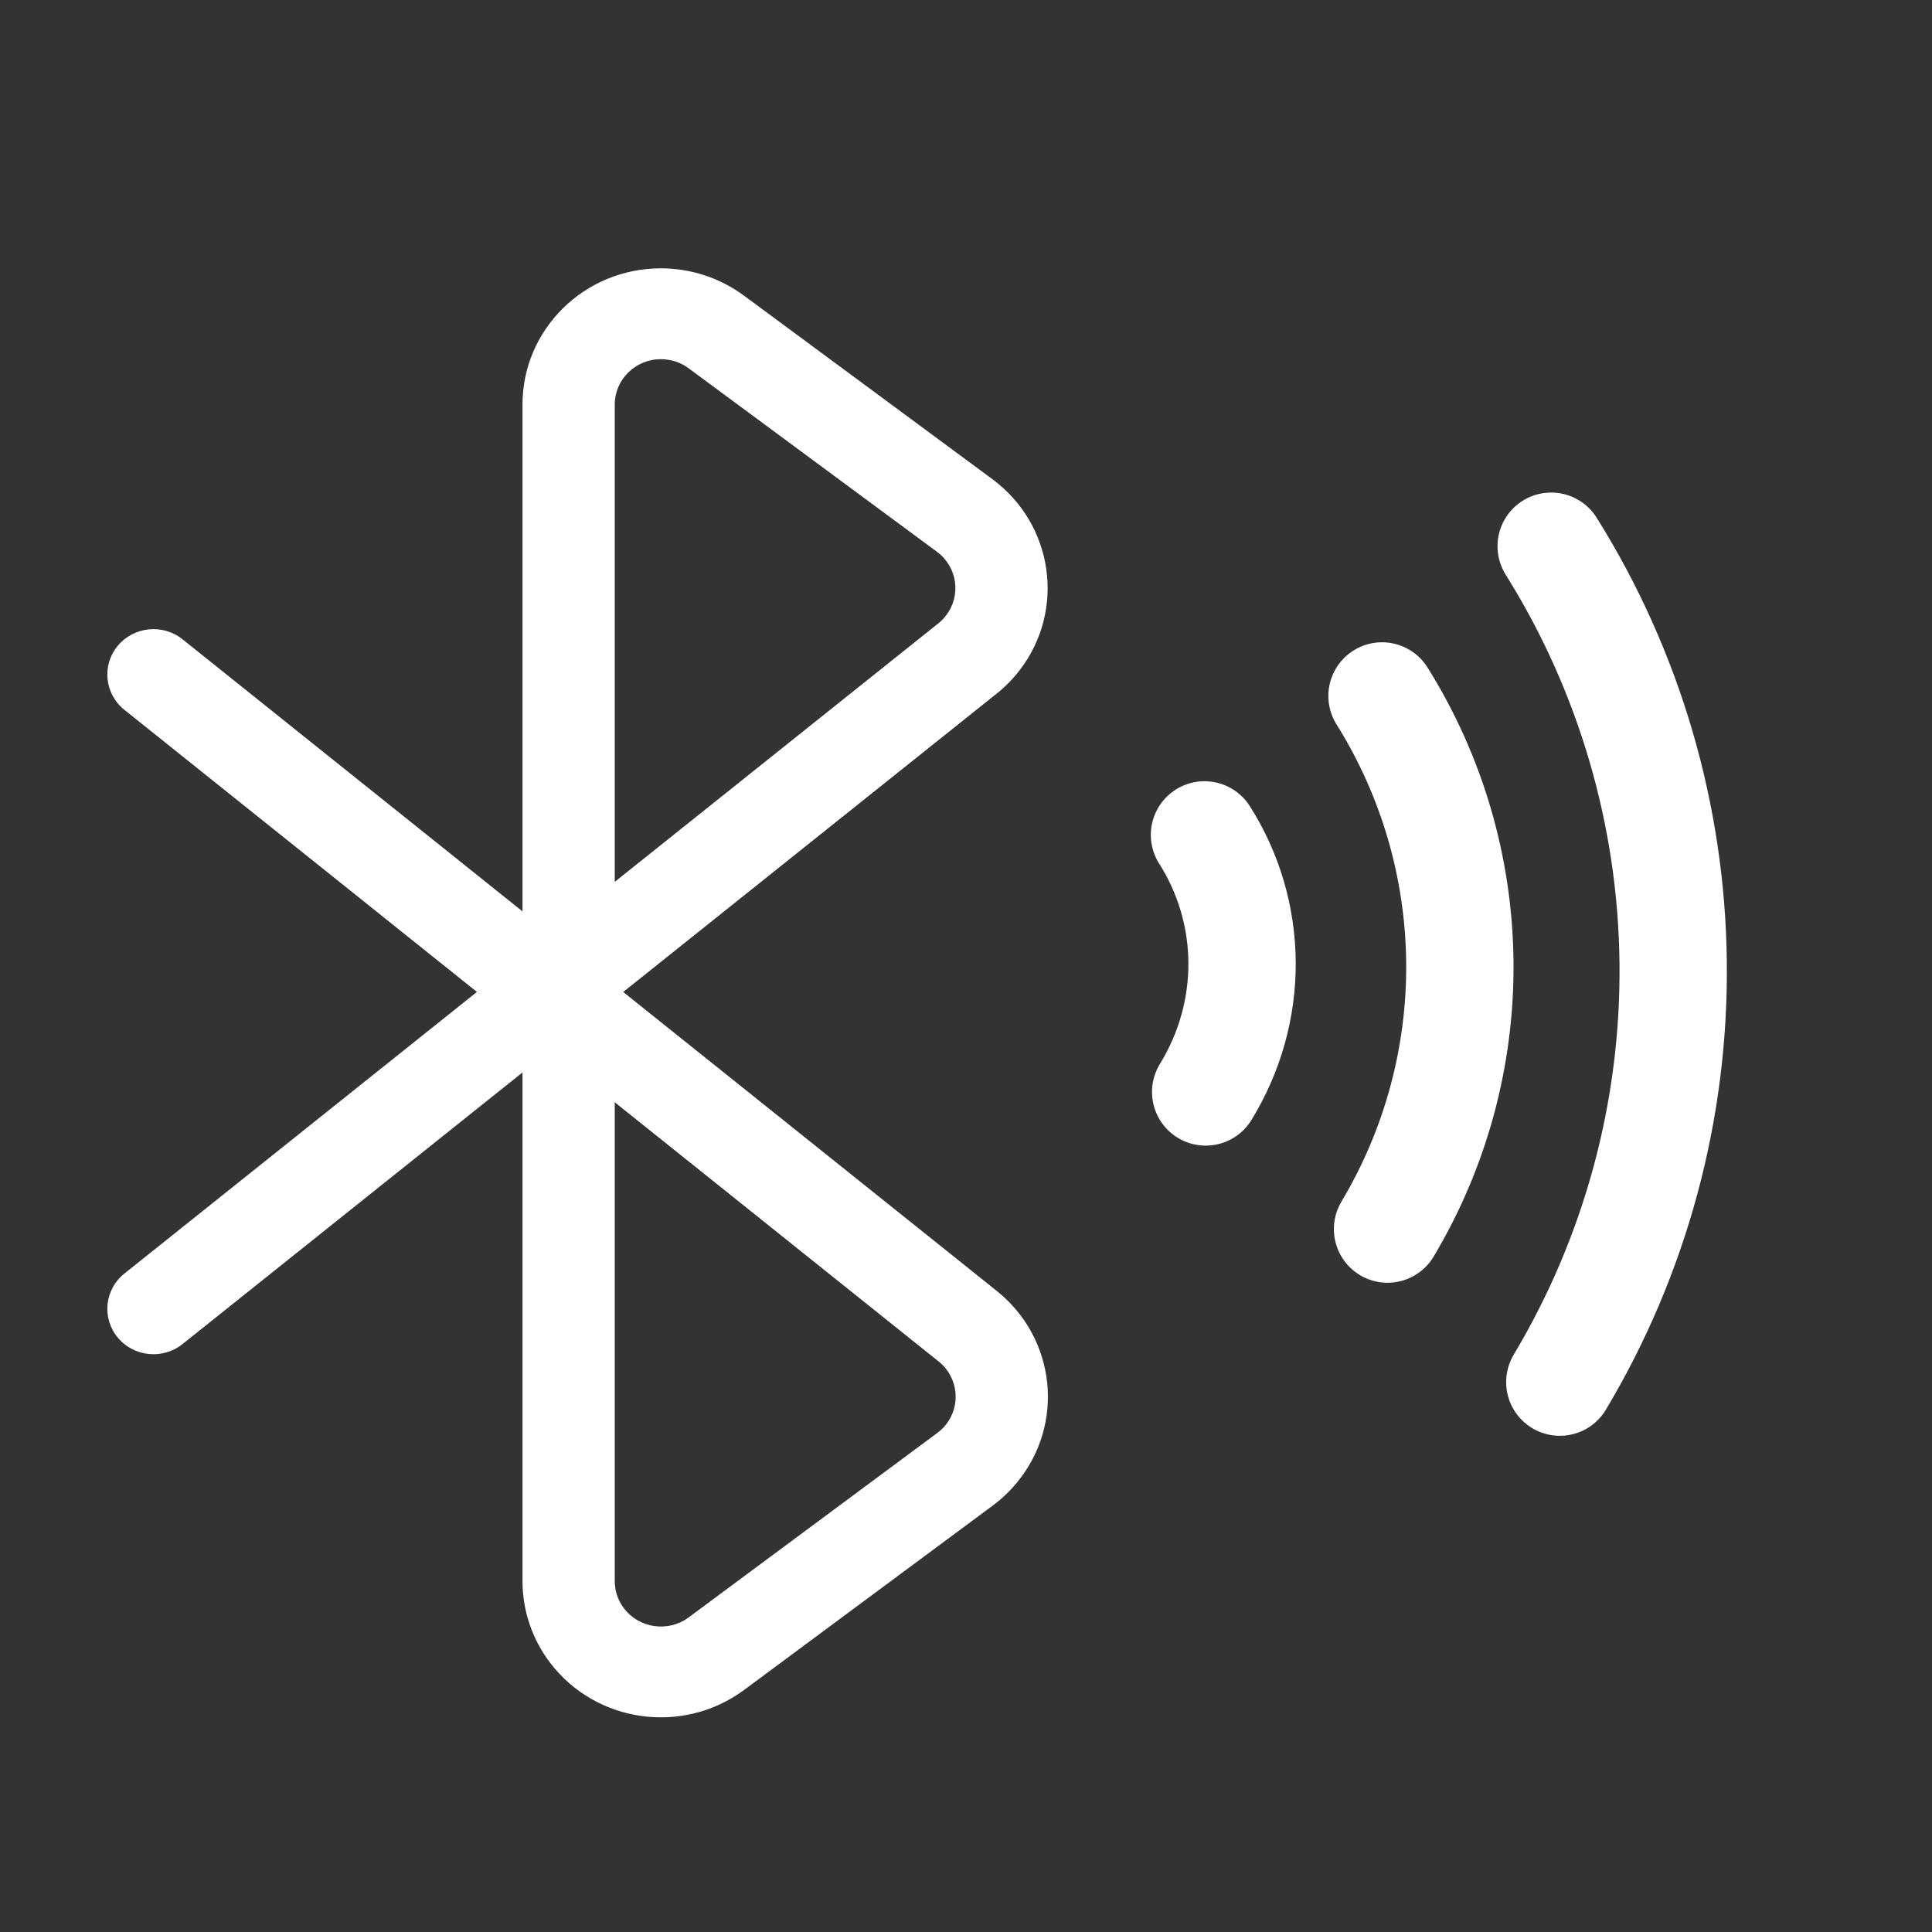 <svg width="36" height="36" viewBox="0 0 36 36" fill="none" xmlns="http://www.w3.org/2000/svg">
<rect x="0" y="0" width="36" height="36" fill="#333333" stroke="none"/>
<path d="M11.455 7.539C11.455 7.071 11.84 6.693 12.315 6.693C12.501 6.693 12.682 6.752 12.831 6.862L17.459 10.282C17.839 10.562 17.915 11.093 17.63 11.466C17.588 11.522 17.539 11.572 17.485 11.615L11.455 16.432L11.455 7.539ZM17.49 25.369C17.859 25.664 17.914 26.197 17.615 26.559C17.571 26.613 17.521 26.66 17.465 26.701L12.832 30.138C12.453 30.419 11.914 30.344 11.628 29.971C11.516 29.825 11.455 29.646 11.455 29.462V20.539L17.49 25.369ZM11.455 20.539V16.432L8.887 18.484L11.455 20.539ZM9.736 29.462C9.736 30.013 9.918 30.549 10.255 30.989C11.112 32.109 12.729 32.332 13.866 31.489L18.5 28.053C18.666 27.929 18.817 27.786 18.948 27.627C19.847 26.539 19.679 24.941 18.575 24.056L3.402 11.913C3.034 11.618 2.492 11.673 2.193 12.035C1.893 12.398 1.949 12.931 2.317 13.226L8.887 18.483L2.318 23.731C1.949 24.025 1.893 24.558 2.192 24.921C2.491 25.284 3.033 25.339 3.401 25.045L18.567 12.928C18.731 12.798 18.878 12.648 19.005 12.482C19.86 11.361 19.629 9.77 18.491 8.928L13.862 5.508C13.415 5.178 12.872 5 12.314 5C10.89 5 9.736 6.136 9.736 7.538L9.736 29.462Z" fill="white"/>
<path d="M22.444 15.557C22.898 16.271 23.14 17.096 23.144 17.941C23.148 18.787 22.913 19.619 22.466 20.347" stroke="white" stroke-width="2" stroke-linecap="round"/>
<path d="M25.752 12.968C26.682 14.454 27.184 16.168 27.202 17.921C27.22 19.673 26.754 21.397 25.855 22.902" stroke="white" stroke-width="2" stroke-linecap="round"/>
<path d="M28.904 10.178C30.362 12.508 31.149 15.195 31.177 17.943C31.206 20.692 30.475 23.394 29.065 25.754" stroke="white" stroke-width="2" stroke-linecap="round"/>
</svg>
